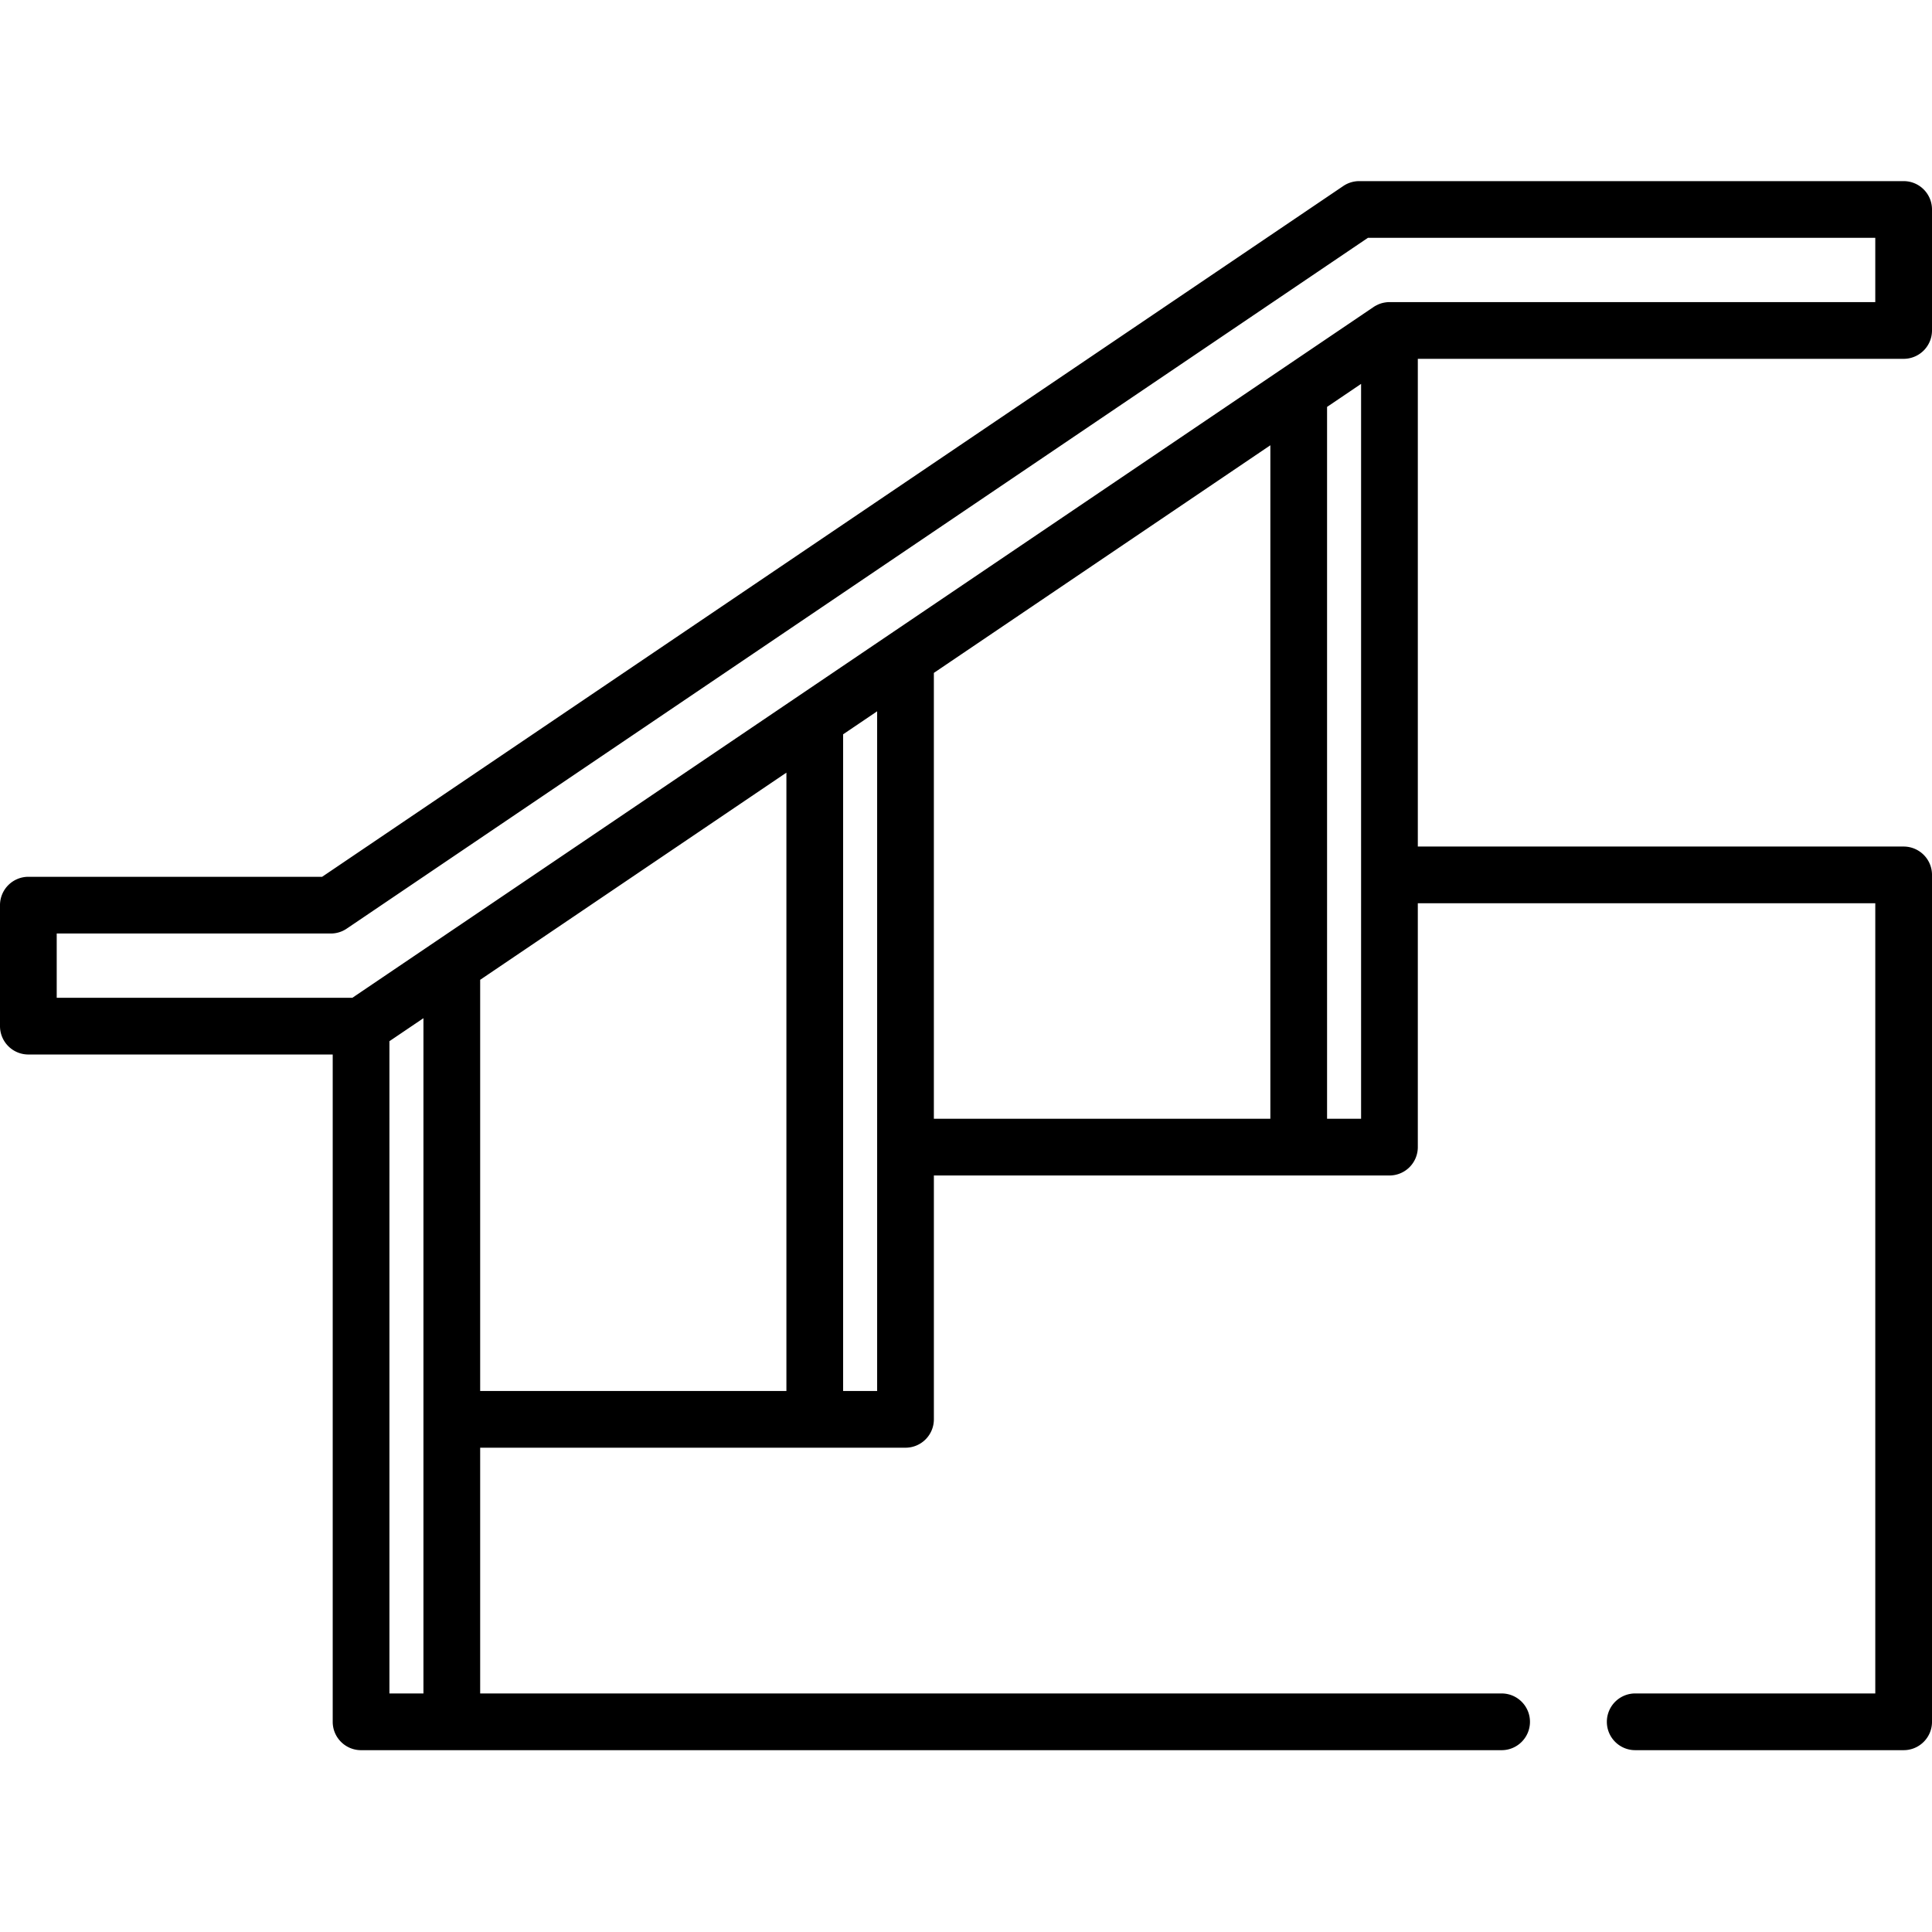 <svg xmlns="http://www.w3.org/2000/svg" height="682.667" viewBox="0 -48 512 512" width="682.667"><path d="M504.484 47.094A7.52 7.52 0 0 0 512 39.578V7.516C512 3.363 508.637 0 504.484 0h-144.28c-1.5 0-2.97.45-4.21 1.29L85.367 184.36H7.516A7.52 7.52 0 0 0 0 191.875v32.063a7.52 7.52 0 0 0 7.516 7.516h80.656v176.844c0 4.152 3.363 7.516 7.516 7.516h302.258c4.148 0 7.512-3.363 7.512-7.516s-3.363-7.516-7.512-7.516H127.25v-65.125h112.72a7.52 7.52 0 0 0 7.516-7.516v-64.625H368.22a7.52 7.52 0 0 0 7.516-7.516v-64.625H496.97V400.78h-63.62a7.52 7.52 0 0 0-7.516 7.516c0 4.152 3.363 7.516 7.516 7.516h71.137c4.152 0 7.516-3.363 7.516-7.516V183.86a7.52 7.52 0 0 0-7.516-7.516h-128.75V47.094zM15.03 199.39h72.64c1.5 0 2.97-.45 4.21-1.293L362.508 15.03h134.46v17.03H368.22c-.344 0-.676.03-1.008.074l-.223.035c-.676.113-1.32.313-1.922.6a2.35 2.35 0 0 0-.172.086c-.31.152-.61.316-.89.508L93.383 216.422H15.03zm88.172 28.535l9.016-6.098V400.78h-9.016zm24.047-16.266l81.156-54.902v163.867H127.25zm105.203 108.965h-9.016V146.6l9.016-6.098zm15.03-190.3L336.656 70v178.484h-89.172zm113.22 118.16h-9.016V59.832l9.016-6.098zm0 0"/></svg>